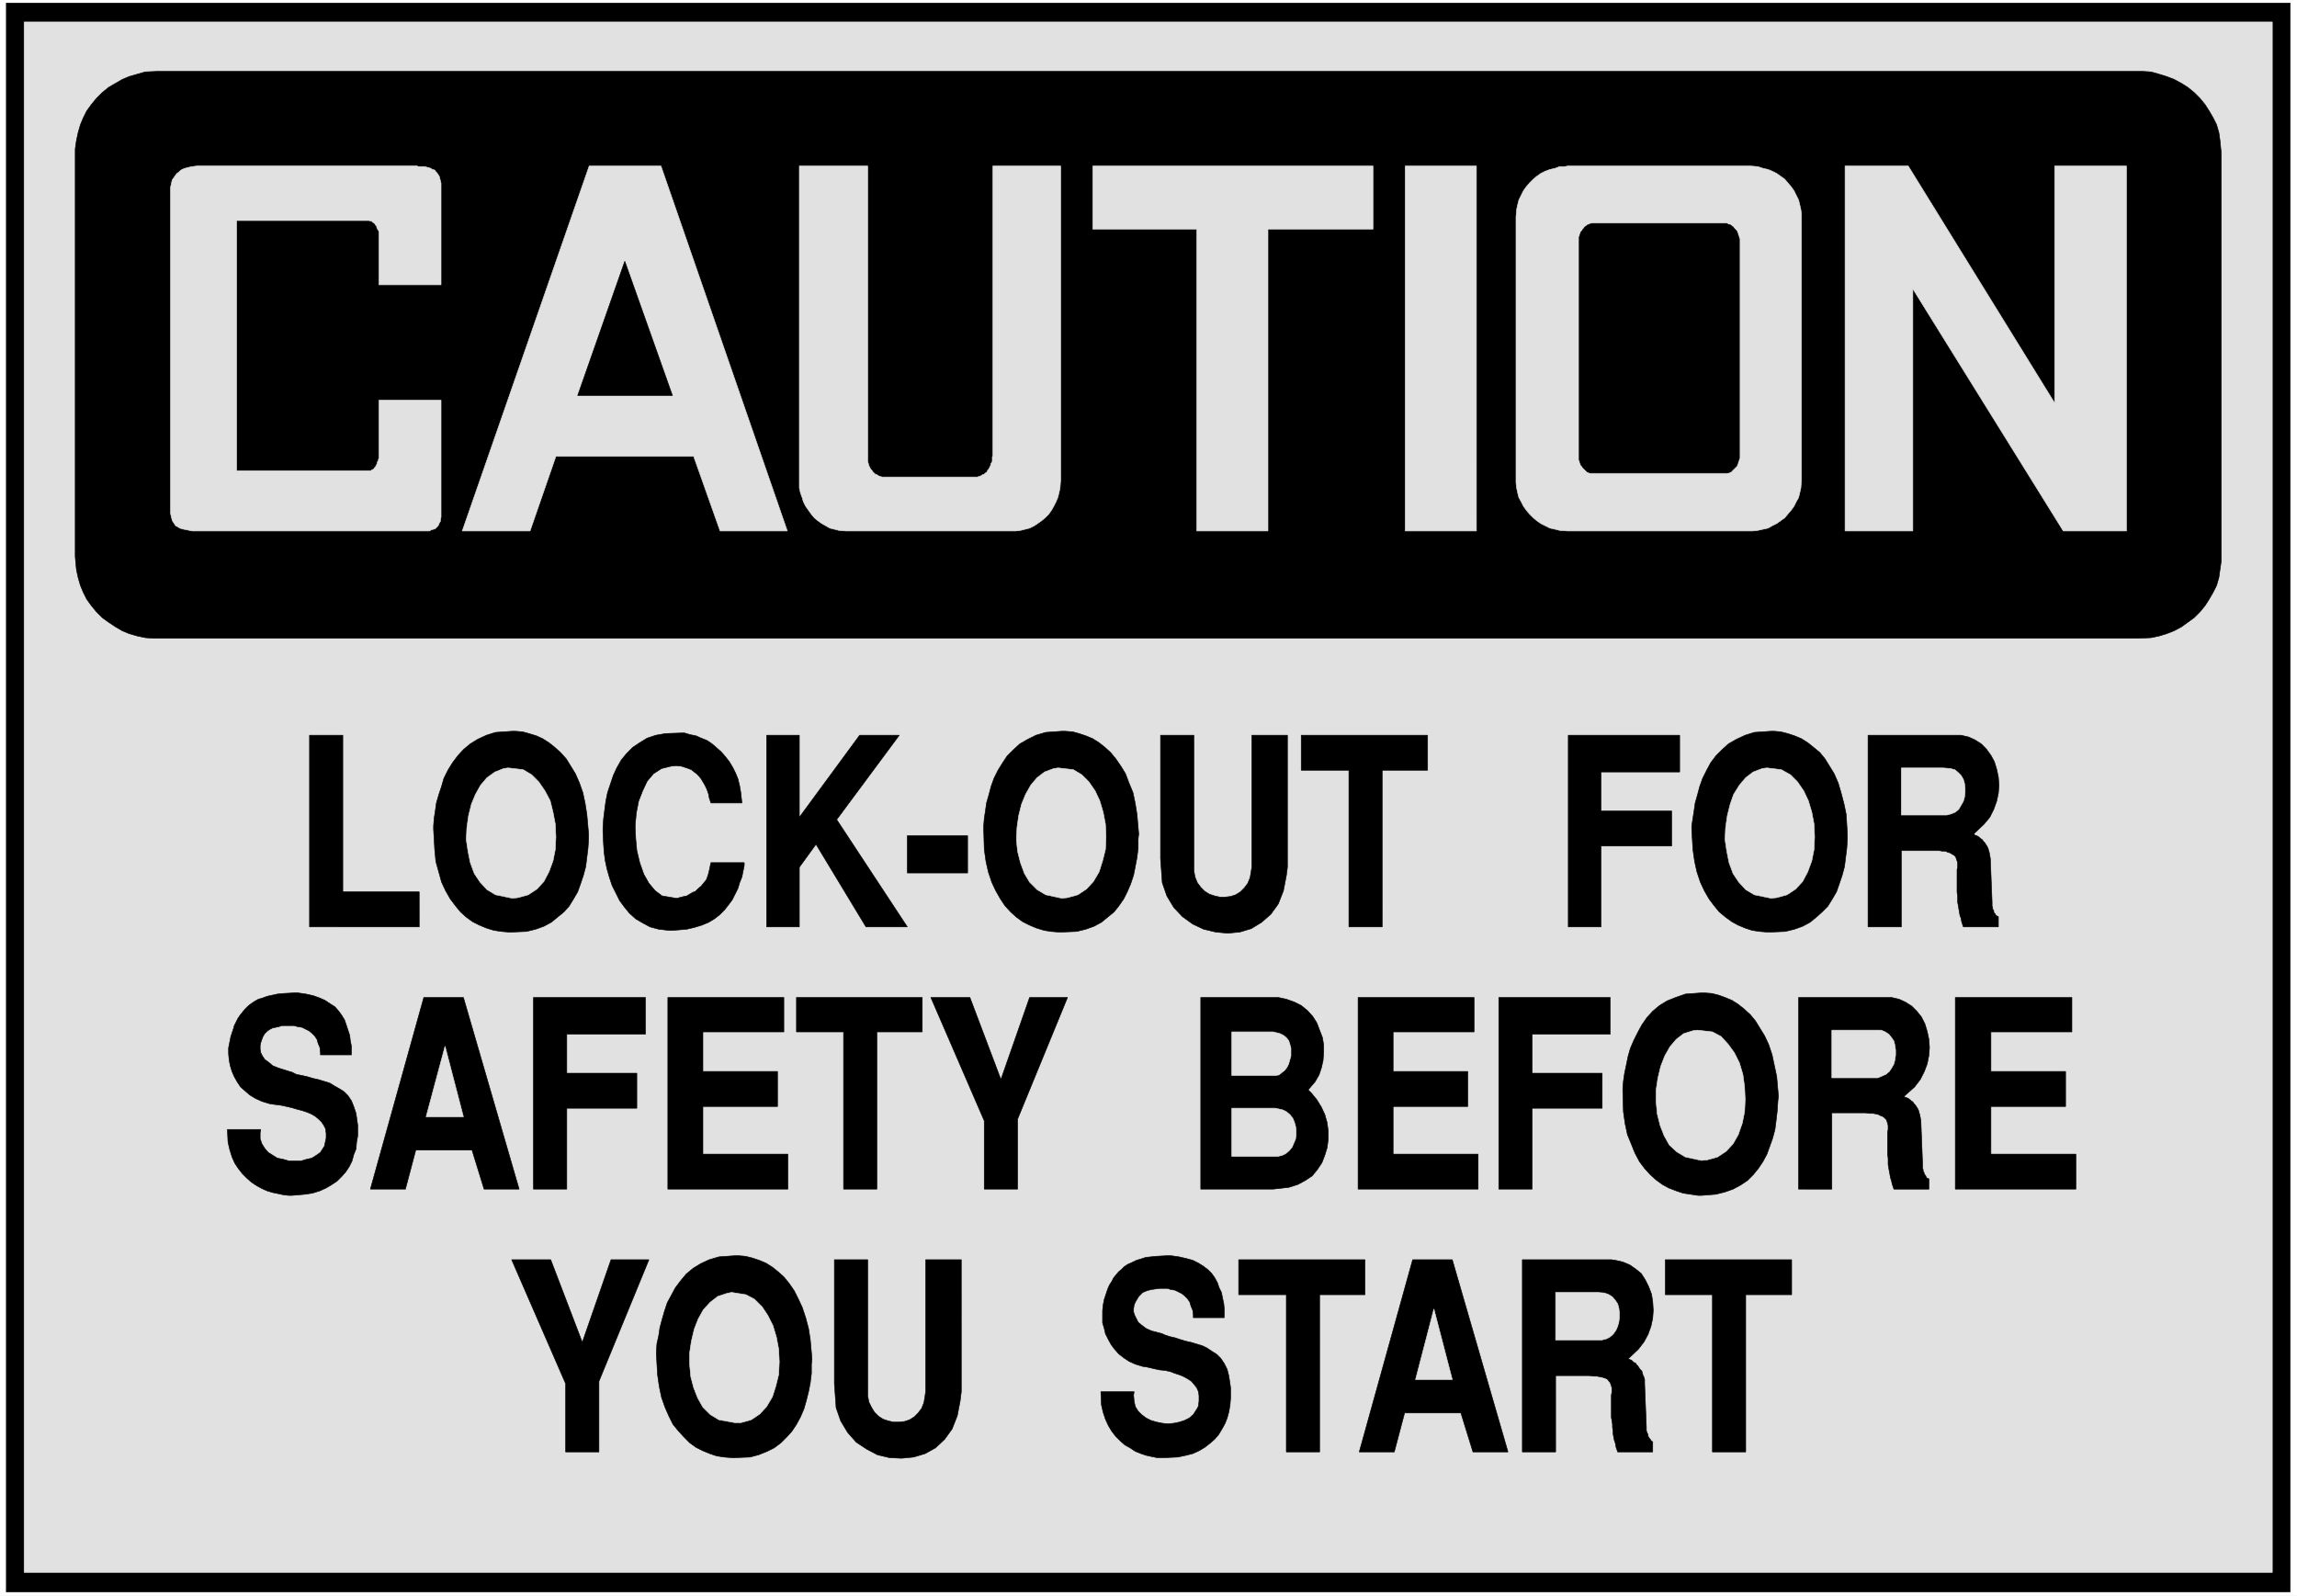 <svg width="3996.021" height="2776.042" viewBox="0 0 2997.016 2082.031" xmlns="http://www.w3.org/2000/svg"><rect x="0" y="0" width="2997.016" height="2082.031" fill="#808080" stroke="none"/><defs><clipPath id="a"><path d="M0 0h2998v2082.031H0Zm0 0"/></clipPath><clipPath id="b"><path d="M0 0h2997v2082.031H0Zm0 0"/></clipPath></defs><g clip-path="url(#a)"><path style="fill:#fff;fill-opacity:1;fill-rule:nonzero;stroke:none" d="M0 2083.008h2997.016V-2H0Zm0 0"/></g><g clip-path="url(#b)"><path style="fill:#fff;fill-opacity:1;fill-rule:evenodd;stroke:#fff;stroke-width:.19;stroke-linecap:square;stroke-linejoin:bevel;stroke-miterlimit:10;stroke-opacity:1" d="M.19-.25h766.12V533H.19Zm0 0" transform="matrix(3.91 0 0 -3.91 0 2082.03)"/></g><path style="fill:#000;fill-opacity:1;fill-rule:evenodd;stroke:#000;stroke-width:.19;stroke-linecap:square;stroke-linejoin:bevel;stroke-miterlimit:10;stroke-opacity:1" d="M2.11 531.47H764.2V1.28H2.11Zm0 0" transform="matrix(3.91 0 0 -3.91 0 2082.03)"/><path style="fill:#e1e1e1;fill-opacity:1;fill-rule:evenodd;stroke:#e1e1e1;stroke-width:.19;stroke-linecap:square;stroke-linejoin:bevel;stroke-miterlimit:10;stroke-opacity:1" d="M8.05 525.15h750.21V7.79H8.05Zm0 0" transform="matrix(3.91 0 0 -3.91 0 2082.03)"/><path style="fill:#000;fill-opacity:1;fill-rule:evenodd;stroke:#000;stroke-width:.19;stroke-linecap:square;stroke-linejoin:bevel;stroke-miterlimit:10;stroke-opacity:1" d="M52.7 508.68h662.25l2.88-.19 2.68-.76 2.49-.77 2.49-.96 2.49-1.34 2.11-1.34 2.11-1.72 1.92-1.92 1.72-2.1 1.34-2.11 1.34-2.3 1.15-2.29.77-2.68.38-2.69.39-4.02V345.17l-.39-2.69-.38-2.68-.77-2.68-1.15-2.29-1.34-2.3-1.34-2.11-1.72-2.1-1.92-1.92-2.11-1.53-2.11-1.53-2.49-1.34-2.49-.96-2.49-.77-2.68-.57-4.22-.19H51.16l-2.68.19-2.68.57-2.68.77-2.3.96-2.3 1.34-2.3 1.53-2.11 1.53-1.92 1.92-1.72 2.1-1.53 2.11-1.15 2.3-.96 2.29-.77 2.68-.57 2.68-.39 4.22v136.13l.39 2.68.57 2.69.77 2.68.96 2.29 1.15 2.3 1.53 2.11 1.72 2.1 1.92 1.92 2.11 1.72 4.6 2.68 2.3.96 2.68.77 2.68.76zm0 0" transform="matrix(3.91 0 0 -3.91 0 2082.03)"/><path style="fill:#e1e1e1;fill-opacity:1;fill-rule:evenodd;stroke:#e1e1e1;stroke-width:.19;stroke-linecap:square;stroke-linejoin:bevel;stroke-miterlimit:10;stroke-opacity:1" d="M638.3 436.11v-80.8h-22.61v121.78h21.08l48.86-79.08v79.08h23.96V355.31h-21.08zm-169.39 40.98h23.76V355.31h-23.76zm-104.25 0h93.52v-21.06h-35.07V355.31h-23.76v100.72h-34.69zM231.48 380.2h-45.99l-8.62-24.89h-22.61l42.35 121.78h23.95l42.16-121.78H240.3zm-108.27 78.7H78.95v-83.48h44.84l.19.19.38.19.39.19.19.39.38.38.19.38.2.38.19.39v.38l.38.57v.39l.19.38v19.34h20.7v-39.06l-.19-.77v-.57l-.39-.58-.19-.57-.38-.57-.77-.77-.57-.19-.77-.19-.57-.39H64.19l-.95.19-.96.2-.96.19-.77.19-.57.19-.58.38-.76.39-.39.57-.38.58-.38.57-.19.77-.2.76-.19.96v108.76l.19.76.2.96.19.76.57.77.39.57.57.77.58.38.57.58.58.38.95.38.77.2.77.19.95.19 1.54.19h73.39l.57-.19h1.92l.77-.19.76-.19.58-.2.57-.38.77-.19.38-.57.39-.39.38-.57.38-.58.19-.76.2-.77.19-.76v-33.89h-20.7v17.61l-.19.58-.19.19-.19.38-.19.38v.39l-.39.38-.19.38-.38.38-.39.2-.38.38h-.38zm0 0" transform="matrix(3.91 0 0 -3.91 0 2082.03)"/><path style="fill:#000;fill-opacity:1;fill-rule:evenodd;stroke:#000;stroke-width:.19;stroke-linecap:square;stroke-linejoin:bevel;stroke-miterlimit:10;stroke-opacity:1" d="m208.49 445.31-15.72-44.81h31.62zm0 0" transform="matrix(3.91 0 0 -3.91 0 2082.03)"/><path style="fill:#e1e1e1;fill-opacity:1;fill-rule:evenodd;stroke:#e1e1e1;stroke-width:.19;stroke-linecap:square;stroke-linejoin:bevel;stroke-miterlimit:10;stroke-opacity:1" d="M523.14 355.31h61.7l1.72.19 1.73.39 1.72.38 1.34.77 1.54.76 1.34.96 1.34.96.96 1.15 1.15 1.34.96 1.34.76 1.53.77 1.34.38 1.53.39 1.72.19 2.68v88.66l-.19 1.53-.39 1.72-.38 1.53-.77 1.53-.76 1.54-.96 1.34-1.15 1.34-.96 1.15-1.34.95-1.34.96-1.54.77-1.34.57-1.72.38-1.73.58-2.49.19h-60.93l-.96-.19h-1.73l-1.53-.58-1.72-.38-1.54-.57-1.53-.77-1.34-.96-1.15-.95-1.15-1.15-1.15-1.34-.96-1.34-.77-1.54-.76-1.53-.39-1.53-.38-1.72-.19-2.49V371.4l.19-1.73.38-1.72.39-1.53.76-1.34.77-1.53.96-1.34 1.15-1.34 1.15-1.15 1.15-.96 1.34-.96 1.53-.76 1.54-.77 1.72-.38 1.53-.39zM289.55 477.09h-22.81V369.67l.39-1.72.57-1.53.38-1.34.77-1.53 1.92-2.68.95-1.15 1.15-.96 1.35-.96 1.34-.76 1.34-.77 1.53-.38 1.53-.39 2.3-.19h56.72l1.54.19 1.53.39 1.53.38 1.54.77 1.15.76 1.34.96 1.15.96 1.15 1.15.96 1.34.76 1.34.77 1.53.57 1.34.39 1.53.38 1.72.19 2.68v104.74h-22.61V380.4l-.19-.39v-1.53l-.39-.57-.19-.77-.19-.38-.38-.77-.39-.38-.19-.58-.57-.38-.38-.38-.58-.19-.57-.39-.58-.19-.57-.19h-31.81l-.58.19-.57.19-.58.39-.57.19-.39.38-.38.38-.38.58-.39.38-.38.77-.19.38-.19.77-.19.57zm0 0" transform="matrix(3.91 0 0 -3.91 0 2082.03)"/><path style="fill:#000;fill-opacity:1;fill-rule:evenodd;stroke:#000;stroke-width:.19;stroke-linecap:square;stroke-linejoin:bevel;stroke-miterlimit:10;stroke-opacity:1" d="M531.95 374.65h44.46l.57.19.58.19.38.39.38.38.39.38.38.39.38.38.2.38.19.58.19.57.19.58.19.57v73.14l-.19.58-.19.57-.19.58-.19.57-.2.38-.38.39-.38.38-.39.57-.38.2-.38.38-.58.19-.57.19-.19.19h-45.04l-.57-.19-.38-.19-.58-.19-.38-.38-.39-.2-.38-.57-.38-.38-.19-.39-.39-.38-.19-.57-.19-.58-.19-.57v-74.29l.19-.58.19-.57.19-.58.39-.38.19-.38.38-.39.38-.38.39-.38.38-.39.58-.19.38-.19zM571.43 48v52.46h-15.72v11.68h42.16v-11.68h-15.33V48ZM508 48v64.14h29.7l1.34-.19 2.49-.57 2.3-.96 1.92-1.34 1.91-1.53 1.35-2.11 1.15-2.3.95-2.49.39-2.48.19-2.88-.19-2.68-.58-2.68-.96-2.68-1.34-2.49-1.91-2.49-3.45-3.25h.19l.38-.19.58-.19.38-.39.38-.38.58-.19.38-.58.38-.38.39-.57.38-.58.58-.57.19-.58.19-.76.38-.77.19-.76v-1.35l.58-14.55v-1.15l.19-.57.19-.38.19-.39v-.57l.2-.19.19-.39.19-.19.19-.19v-.19l.38-.38.2-.19h.19V48h-11.69l-.19.57-.39 1.15-.19 1.15-.38 1.15-.19.96-.2 1.15v.95l-.19 1.15v.96l-.19 1.34-.19.96v7.47l.19.95v1.53l-.19.58-.19.57-.19.58-.39.38-.38.58-.57.38-.58.19-.57.19-.96.19-.96.19h-.96l-1.72.2h-11.12V48Zm-54.42 0 17.82 64.14h13.22L503.21 48h-11.69l-4.03 13.02h-18.78L465.27 48Zm-24.34 0v52.46h-15.9v11.68h42.15v-11.68h-15.14V48Zm-61.89 20.1h11.11l-.19-1.14.19-2.11.38-1.72.96-1.54 1.15-1.14 1.53-1.15 1.54-.77 1.91-.57 1.92-.39 1.92-.19 1.91.19 1.92.39 1.72.57 1.54.77 1.34 1.15 1.34 2.1.38.77.19 1.72v1.72l-.19 1.34-.57 1.34-.77.96-.96 1.15-1.15.77-1.34.76-1.34.58-1.73.57-1.53.58-1.72.38-1.92.19-1.72.38-2.49.58-1.35.19-2.49.76-2.11.96-1.72 1.15-1.72 1.34-1.35 1.53-1.15 1.53-.95 1.73-.96 1.91-.39 1.73-.57 1.91v4.02l.19 1.92.38 1.91.96 2.87.19.58.58 1.34.77 1.15.57 1.15.77.95.96 1.15.95.77.96.96 1.15.76 1.34.58 1.54.76 1.34.38 1.72.58 1.73.19 1.91.19 3.45.19h1.34l2.69-.38 2.49-.57 2.11-.58 1.91-.96 1.53-.95 1.54-1.15 1.34-1.34.96-1.34.95-1.73.58-1.72.77-1.53.38-1.92.38-1.72.19-1.91V92.8H398.2v.96l-.19 1.53-.58 1.34-.38 1.34-.77 1.15-.96.96-.96.77-1.15.57-1.15.57-1.34.2-1.15.38h-2.68l-1.34-.19-1.34-.19-1.53-.39-.39-.19-.96-.38-.76-.77-.58-.57-.57-.96-.58-.96-.38-.95-.19-1.15v-1.15l.38-1.15.58-1.15.57-1.15 1.15-.95 1.53-1.15 1.73-.77 3.64-.96.77-.38 1.72-.57 1.72-.39 1.73-.57 1.92-.58 1.72-.38 1.92-.57 1.91-.58 1.54-.76 1.72-1.15 1.53-.96 1.34-1.34 1.15-1.72.96-1.92.58-2.3.57-3.83V66l-.19-2.3-.38-2.3-.58-2.1-.76-1.92-.96-1.72-1.15-1.92-1.34-1.53-1.54-1.34-1.72-1.34-1.92-1.15-2.1-.95-2.3-.58-2.69-.57-4.4-.2h-2.5l-1.91.39-1.73.38-1.72.58-1.92.76-1.72 1.15-1.73.96-1.53 1.34-1.53 1.53-1.34 1.72-1.15 1.92-.96 2.1-.77 2.3-.57 2.49zm-88.92 2.68v41.36h11.12V66.76l.38-2.1.96-1.92.95-1.53 1.35-1.34 1.53-.96 1.72-.57 1.73-.38h1.91l1.73.19 1.72.57 1.54.96 1.34 1.34 1.15 1.53.76 1.92.58 3.63v44.04h11.88V68.1l-.38-3.06-.96-4.98-1.73-4.4-2.49-3.45-3.06-2.87-3.45-1.91-3.83-1.15-4.03-.39-4.02.19-4.03.96-3.64 1.92-3.45 2.29-2.87 3.26-2.3 3.83-1.53 4.4zm-59.4 9.77v.96l.19 2.68.57 2.49.39 2.68.76 2.87.77 2.68.96 2.87 1.34 2.49 1.34 2.49 1.73 2.3 1.91 2.3 2.3 1.91 2.49 1.53 2.88 1.34 3.25.96 5.37.38h1.15l2.3-.19 2.3-.57 2.3-.77 2.3-.96 2.11-1.34 1.91-1.53 1.92-1.72 1.72-2.11 1.73-2.49 1.34-2.68 1.34-2.87 1.15-3.45.96-3.63.57-3.64.58-6.51-.19-1.73v-3.06l-.39-3.25-.57-2.88-.77-3.06-.77-2.68-1.14-2.68-1.35-2.49-1.53-2.3-1.72-1.91-1.92-1.92-2.3-1.72-2.3-1.15-2.87-1.15-2.88-.76-4.98-.2h-1.15l-2.49.2-2.49.38-2.3.77-2.3.95-2.3 1.15-2.11 1.53-1.91 1.92-1.92 2.1-1.73 2.11-1.34 2.68-1.34 3.06-1.15 3.26-.76 3.64-.58 4.02zM188.75 48v22.78l-18.01 41.36h13.03l10.54-27.57 9.58 27.57h12.65l-16.68-40.59V48Zm463.73 87.69v63.96h38.9v-11.49h-27.02v-13.21h24.92v-11.68h-24.92v-15.9h28.36v-11.68zm-52.31 0v63.96h31.04l2.49-.58 2.11-.96 2.11-1.34 1.72-1.72 1.54-1.91 1.15-2.3.76-2.49.58-2.68.19-2.68-.19-2.68-.58-2.87-.95-2.49-1.35-2.68-1.91-2.49-3.45-3.07v-.19l.38-.19.58-.19.38-.19.57-.39.39-.38.57-.38.39-.58.38-.38.38-.57.39-.58.38-.76.19-.77.19-.57.19-.96.2-1.15.57-14.55v-1.34l.19-.39v-.57l.19-.19.2-.58v-.19l.38-.38.19-.38v-.19l.19-.2.19-.19h.2l.19-.19h.19v-3.45h-11.69l-.19.58-.39 1.15-.19.95-.38 1.15-.19 1.15-.19.96-.2 1.15-.19 1.15v2.1l-.19 1.15v7.47l.19.96v1.34l-.19.76-.19.58-.19.57-.39.39-.38.38-.57.38-.58.19-.76.39-.77.19-.96.19h-1.15l-1.53.19h-11.12v-25.47zm-58.64 32.55v1.15l.19 2.3.39 2.68.57 2.68.58 2.87.76 2.68 1.15 2.69 1.34 2.68 1.35 2.49 1.72 2.48 1.92 2.11 2.3 1.92 2.49 1.53 2.87 1.15 3.26 1.14 5.36.39h.96l2.49-.19 2.3-.58 2.11-.76 2.3-.96 2.11-1.34 1.92-1.53 2.1-1.92 1.73-2.1 1.53-2.49 1.53-2.49 1.34-2.87 1.15-3.45.77-3.64.77-3.64.57-6.51-.19-1.72-.19-3.06-.38-3.26-.39-3.06-.76-2.87-.96-2.69-.96-2.68-1.34-2.49-1.53-2.29-1.73-2.11-1.92-1.91-2.29-1.54-2.5-1.34-2.68-.95-3.06-.77-4.8-.38h-1.14l-2.5.38-2.49.38-2.3.77-2.49.96-2.11 1.15-2.1 1.53-1.92 1.72-1.92 2.11-1.72 2.29-1.53 2.88-1.15 2.87-1.34 3.25-.77 3.64-.58 4.02zm-41.39-32.55v63.96h37.18v-12.26h-26.06v-13.02h23.37v-11.68h-23.37v-27zm-46.95 0v63.96h38.71v-11.49h-27.02v-13.21h24.91v-11.68h-24.91v-15.9h28.36v-11.68zm-52.5 0v63.96h25.87l2.68-.58 2.68-.96 2.3-1.14 2.11-1.73 1.72-1.91 1.35-2.11.95-2.49.96-2.49.39-2.49v-2.49l-.2-2.68-.57-2.49-.77-2.29-1.34-2.3-2.3-2.68 1.15-1.15 1.73-2.11 1.53-2.49 1.15-2.48.77-2.69.38-2.87v-2.68l-.38-2.87-.77-2.49-.96-2.49-1.53-2.3-1.73-2.1-2.3-1.53-2.49-1.34-3.06-.96-5.18-.58zm-72.24 0v22.79l-17.83 41.17h13.03L334 172.27l9.58 27.38h12.65l-16.67-40.6v-23.36zm-46.95 0v52.47h-15.72v11.49h41.97v-11.49h-15.14v-52.47zm-58.64 0v63.96h38.71v-11.49h-27.02v-13.21h24.91v-11.68h-24.91v-15.9h28.36v-11.68zm-44.84 0v63.96h37.37v-12.26h-26.26v-13.02h23.38v-11.68h-23.38v-27zm-54.42 0 17.82 63.96h13.22l18.59-63.96h-11.69l-4.02 13.02h-18.78l-3.45-13.02zm-47.72 19.92H87l-.19-1.15v-1.92l.57-1.72.96-1.53 1.15-1.34 1.53-.96 1.53-.96 1.92-.38 1.92-.57h4.02l1.92.57 1.72.38 1.54.96 1.34.96 1.34 2.1.19.96.38 1.73v1.53l-.19 1.53-.57 1.15-.77 1.15-.96.95-1.15.96-1.34.77-1.34.57-1.73.58-1.53.38-1.91.57-1.73.39-1.72.38-2.88.38-1.15.19-2.49.77-2.11.96-1.91 1.15-1.54 1.34-1.53 1.34-1.15 1.72-.96 1.72-.76 1.73-.58 1.91-.38 1.92-.19 2.1v1.92l.38 1.91.38 1.92.96 2.87.19.76.58 1.15.57 1.15.77 1.15.77.96.95 1.15.96.95.96.77 1.15.77 1.34.76 1.34.38 1.54.58 1.72.38 1.72.38 2.11.2 3.45.19h1.34l2.69-.39 2.49-.57 2.11-.77 1.72-.76 1.72-1.15 1.54-.96 1.34-1.53.96-1.34.95-1.53.58-1.72.57-1.73.58-1.72.19-1.72.38-1.92v-2.87h-10.34v.76l-.19 1.73-.58 1.34-.38 1.34-.77 1.15-.96.95-.96.77-1.15.57-1.15.58-1.34.19-1.34.38h-4.02l-1.15-.38-1.92-.38-.38-.19-.77-.39-.76-.57-.77-.77-.58-.95-.38-.96-.38-1.15-.19-.96v-1.15l.19-1.15.57-1.14.77-1.15 1.34-.96 1.34-1.15 1.92-.77 3.64-1.14.77-.2 1.53-.76 1.91-.38 1.73-.39 1.92-.57 1.72-.38 1.92-.58 1.91-.57 1.54-.96 1.72-.96 1.53-.96 1.34-1.34 1.15-1.72.77-1.91.77-2.3.57-4.02v-3.45l-.38-2.11-.19-2.29-.77-1.92-.57-2.1-.96-1.92-1.15-1.72-1.34-1.53-1.54-1.54-1.72-1.14-1.92-1.15-2.1-.96-2.5-.77-2.49-.38-4.4-.38h-.96l-1.73.19-1.72.38-1.92.39-1.91.57-1.73.77-1.72.95-1.73 1.15-1.53 1.34-1.53 1.53-1.35 1.73-1.15 1.72-.95 2.11-.77 2.49-.57 2.48zm547.48 67.59v63.95h31.04l2.49-.58 2.11-.95 2.11-1.34 1.72-1.73 1.53-2.1 1.15-2.11.77-2.49.57-2.68.2-2.68-.2-2.68-.57-2.68-.96-2.68-1.34-2.68-1.92-2.3-3.44-3.25.38-.39.57-.19.39-.19.57-.38.38-.39.58-.38.38-.57.39-.39.38-.57.38-.58.39-.76.19-.77.19-.57.19-.96.19-1.15.58-14.55v-1.34l.19-.38v-.58l.19-.19.19-.38v-.38l.19-.39.39-.38v-.19l.19-.19.19-.19h.19l.19-.2h.19v-3.44h-11.68l-.2.57-.38 1.15-.19 1.15-.38.96-.2 1.15-.19 1.14-.19 1.15-.19.96v2.11l-.19 1.15v7.65l.19.77v1.53l-.19.58-.19.57-.2.58-.38.57-.57.38-.39.19-.57.39-.77.19-.76.38h-.96l-1.15.19h-12.65V223.2zm-58.83 32.55v1.15l.38 2.49.38 2.48.39 2.69.76 2.68.77 2.87.96 2.68 1.34 2.68 1.34 2.49 1.73 2.3 2.1 2.1 2.11 1.92 2.68 1.53 2.88 1.34 3.06.96 5.56.38h1.15l2.11-.19 2.3-.58 2.3-.76 2.3-.96 2.11-1.34 1.91-1.53 2.11-1.73 1.72-2.1 1.54-2.49 1.53-2.49 1.34-3.06.96-3.26.96-3.64.76-3.63.39-6.51v-1.73l-.19-3.06-.39-3.06-.38-3.07-.77-2.87-.96-2.87-.95-2.68-1.34-2.3-1.54-2.49-1.91-1.91-1.92-1.73-2.11-1.72-2.49-1.34-2.68-.96-3.07-.76-4.79-.2h-1.34l-2.49.2-2.49.38-2.3.76-2.3.96-2.11 1.15-2.11 1.53-2.1 1.73-1.73 2.1-1.72 2.3-1.54 2.68-1.34 2.87-1.15 3.45-.76 3.45-.58 4.02zm-41.2-32.55v63.95h37.17v-12.26h-26.25v-13.02h23.57v-11.68h-23.57V223.2zm-73.2 0v52.27h-15.91v11.68h42.16v-11.68h-15.14V223.2zm-62.86 22.78v41.17h11.12v-45.19l.38-2.1.77-1.92 1.15-1.53 1.34-1.34 1.53-.96 1.73-.57 1.72-.39h1.92l1.72.2 1.73.57 1.53.96 1.34 1.34 1.15 1.53.77 1.91.57 3.45v44.04h11.88v-44.04l-.38-2.87-.96-4.98-1.72-4.4-2.49-3.45-3.07-2.68-3.45-2.11-3.83-1.15-4.03-.38-4.02.38-4.02.96-3.64 1.72-3.45 2.49-2.88 3.07-2.3 3.83-1.53 4.4zm-59.02 9.77v1.15l.2 2.49.38 2.48.38 2.69.77 2.68.76 2.87.96 2.68 1.34 2.68 1.54 2.49 1.53 2.3 2.11 2.1 2.11 1.92 2.68 1.53 2.68 1.34 3.26.96 5.36.38h1.15l2.5-.19 2.1-.58 2.3-.76 2.3-.96 2.11-1.34 1.92-1.53 1.91-1.73 1.73-2.1 1.72-2.49 1.53-2.49 1.15-3.06 1.35-3.26.76-3.64.58-3.63.57-6.51-.19-1.73v-3.06l-.38-3.06-.58-3.07-.57-2.87-.96-2.87-1.15-2.68-1.15-2.3-1.72-2.49-1.54-1.91-2.11-1.73-2.1-1.72-2.49-1.34-2.69-.96-3.06-.76-4.99-.2h-1.15l-2.49.2-2.3.38-2.49.76-2.3.96-2.3 1.15-2.1 1.53-1.92 1.73-1.92 2.1-1.53 2.3-1.53 2.68-1.34 2.87-1.15 3.45-.77 3.45-.57 4.02zm-25.48-2.11h20.12V241.2h-20.12zm-46.95-30.44v63.95h10.92v-27.38l20.12 27.38h13.22L279.2 259l23.57-35.8h-13.8l-16.67 27.57-5.56-7.66V223.2zm-54.61 31.59v1.53l.19 2.87.38 3.07.38 2.87.58 2.87.96 2.87.96 2.88 1.15 2.49 1.53 2.68 1.72 2.1 2.11 2.11 2.3 1.53 2.49 1.53 2.88.96 3.25.57 5.37.19h.96l1.91-.57 1.92-.38 1.72-.77 1.92-.76 1.72-1.15 1.54-1.34 1.53-1.34 1.34-1.54 1.34-1.72 1.15-1.91.96-1.92.77-1.91.57-2.3.39-2.3.38-3.44h-10.35l-.19.57-.38 1.15-.19 1.15-.39 1.15-.38.95-.58 1.15-.57.96-.58.96-.76.95-.77.77-.77.57-.95.77-.96.38-1.15.39-1.15.38-1.92.19-1.72-.19-3.07-.77-2.68-1.72-2.11-2.49-1.53-3.25-1.34-3.45-.77-4.02-.38-4.21.19-4.22.38-4.02.96-4.02 1.34-3.83 1.73-3.06 2.1-2.49 2.3-1.72 4.6-.77h.58l.57.19.77.19.77.2.95.19.96.57.96.58.96.38.96.96.95.76.77.96.96 1.15.57 1.53.39 1.53.57 2.68h11.12v-.96l-.39-1.91-.38-1.91-.77-1.92-.57-1.91-.96-1.92-.96-1.91-1.15-1.54-1.34-1.72-1.72-1.72-1.73-1.34-1.91-1.15-2.3-.96-2.5-.76-2.49-.58-4.4-.38h-1.73l-3.26.38-2.87.77-2.49 1.34-2.3 1.34-2.11 1.91-1.72 2.11-1.54 2.1-1.34 2.69-1.15 2.29-.96 2.88-.76 2.68-.58 2.68-.38 2.87-.19 2.68zm-56.53.96v1.15l.19 2.49.38 2.48.38 2.69.77 2.68.96 2.87.77 2.68 1.34 2.68 1.53 2.49 1.73 2.3 1.91 2.1 2.3 1.92 2.49 1.53 2.88 1.34 3.06.96 5.56.38h1.15l2.3-.19 2.11-.58 2.49-.76 2.11-.96 2.1-1.34 1.92-1.53 1.92-1.73 1.91-2.1 1.54-2.49 1.53-2.49 1.34-3.06 1.15-3.26.77-3.64.57-3.63.58-6.51v-1.73l-.2-3.06-.38-3.06-.38-3.07-.77-2.87-.96-2.87-.96-2.68-1.34-2.3-1.53-2.49-1.72-1.91-2.11-1.73-2.11-1.72-2.49-1.34-2.68-.96-3.07-.76-4.79-.2h-1.34l-2.3.2-2.49.38-2.49.76-2.3.96-2.3 1.15-2.11 1.53-1.92 1.73-1.72 2.1-1.73 2.3-1.53 2.68-1.34 2.87-.96 3.45-.96 3.45-.38 4.02zm-41.39-32.55v63.95h11.11v-52.27h25.49V223.2zm0 0" transform="matrix(3.91 0 0 -3.91 0 2082.03)"/><path style="fill:#e1e1e1;fill-opacity:1;fill-rule:evenodd;stroke:#e1e1e1;stroke-width:.19;stroke-linecap:square;stroke-linejoin:bevel;stroke-miterlimit:10;stroke-opacity:1" d="M519.11 85.34h15.33l1.54.38 1.14.57 1.15.96.96 1.34.58 1.34.38 1.34.19 1.53v1.73l-.19 1.53-.38 1.34-.77 1.15-.96 1.15-1.15.76-1.53.58-2.49.19h-13.8zm-46.75-13.21h12.26l-6.13 23.55zm-228.23 29.1-1.72-.38-2.88-.96-2.49-1.92-2.3-2.49-1.72-3.06-1.35-3.45-.95-4.02-.58-3.83V77.1l.38-4.02.96-3.64 1.34-3.44 1.73-3.07 2.49-2.48 2.87-1.73 5.37-.96h1.92l3.45.96 2.87 1.92 2.3 2.49 1.92 3.25 1.15 3.64.95 3.83.2 4.21-.2 4.21-.76 4.02-1.15 3.83-1.73 3.45-1.91 2.87-2.49 2.49-2.88 1.53zm367.15 71.61h15.33l1.35.57 1.34.58 1.15.96.76 1.14.77 1.35.38 1.53.19 1.53v1.53l-.19 1.53-.38 1.53-.77 1.15-.96 1.15-1.15.77-1.34.57h-16.48zm-44.84 15.89-1.53-.19-3.07-.96-2.49-1.91-2.1-2.49-1.73-3.06-1.34-3.45-.96-4.02-.57-3.83v-4.02l.38-4.02.96-3.83 1.34-3.45 1.72-3.06 2.49-2.3 2.88-1.72 5.36-1.15 1.92.19 3.45.96 2.87 1.91 2.3 2.49 1.73 3.06 1.34 3.83.77 3.83.19 4.02-.19 4.22-.58 4.21-1.15 3.83-1.72 3.44-2.11 2.88-2.3 2.49-2.87 1.53zm-155.4-15.12h14.56l1.15.19.96.76.96.77.76.96.58 1.15.38 1.34.38 1.34v2.68l-.38 1.34-.38 1.15-.77.95-.96.77-1.15.57-2.3.58h-13.79Zm0-27h15.33l1.53.38 1.15.58 1.15.95.96 1.15.57 1.34.58 1.34.19 1.34v1.73l-.19 1.34-.39 1.34-.57 1.34-.96 1.15-1.15.95-1.15.58-2.49.57h-14.56Zm-268.85 13.21h12.45l-6.13 23.55zm492.28 100.71h15.14l1.53.39 1.34.57 1.15.96.77 1.34.77 1.34.38 1.34.19 1.53v1.53l-.19 1.54-.38 1.34-.77 1.34-.96.95-1.15.96-1.53.38-2.49.2h-13.8zm-44.84 15.71-1.53-.2-3.07-1.15-2.49-1.91-2.11-2.49-1.91-3.06-1.15-3.26-.96-3.83-.58-4.02-.19-4.02.58-3.83.76-3.83 1.34-3.64 1.92-2.87 2.3-2.49 2.87-1.72 5.56-1.15 1.92.19 3.45.96 2.87 1.91 2.3 2.49 1.73 3.26 1.34 3.64.76 3.83.19 4.21-.19 4.21-.76 4.02-1.15 3.83-1.54 3.26-2.1 3.06-2.3 2.3-3.07 1.72zm-236.47 0-1.53-.2-3.06-1.15-2.5-1.91-2.1-2.49-1.73-3.06-1.34-3.26-.96-3.83-.57-4.02-.19-4.02.38-3.83.96-3.83 1.34-3.64 1.72-2.87 2.49-2.49 2.88-1.72 5.36-1.15 1.92.19 3.45.96 2.87 1.91 2.3 2.49 1.92 3.26 1.15 3.64.96 3.83.19 4.21-.19 4.21-.77 4.02-1.15 3.83-1.53 3.26-2.11 3.06-2.3 2.3-2.87 1.72zm-183.57 0-1.53-.2-2.88-1.15-2.68-1.91-2.11-2.49-1.72-3.06-1.35-3.26-.95-3.83-.58-4.02-.19-4.02.57-3.83.77-3.83 1.34-3.64 1.92-2.87 2.3-2.49 2.87-1.72 5.56-1.15 1.92.19 3.44.96 2.88 1.91 2.3 2.49 1.72 3.26 1.34 3.64.77 3.83.19 4.21-.19 4.21-.77 4.02-.95 3.83-1.73 3.26-2.11 3.06-2.3 2.3-2.87 1.72zm0 0" transform="matrix(3.91 0 0 -3.91 0 2082.03)"/></svg>
